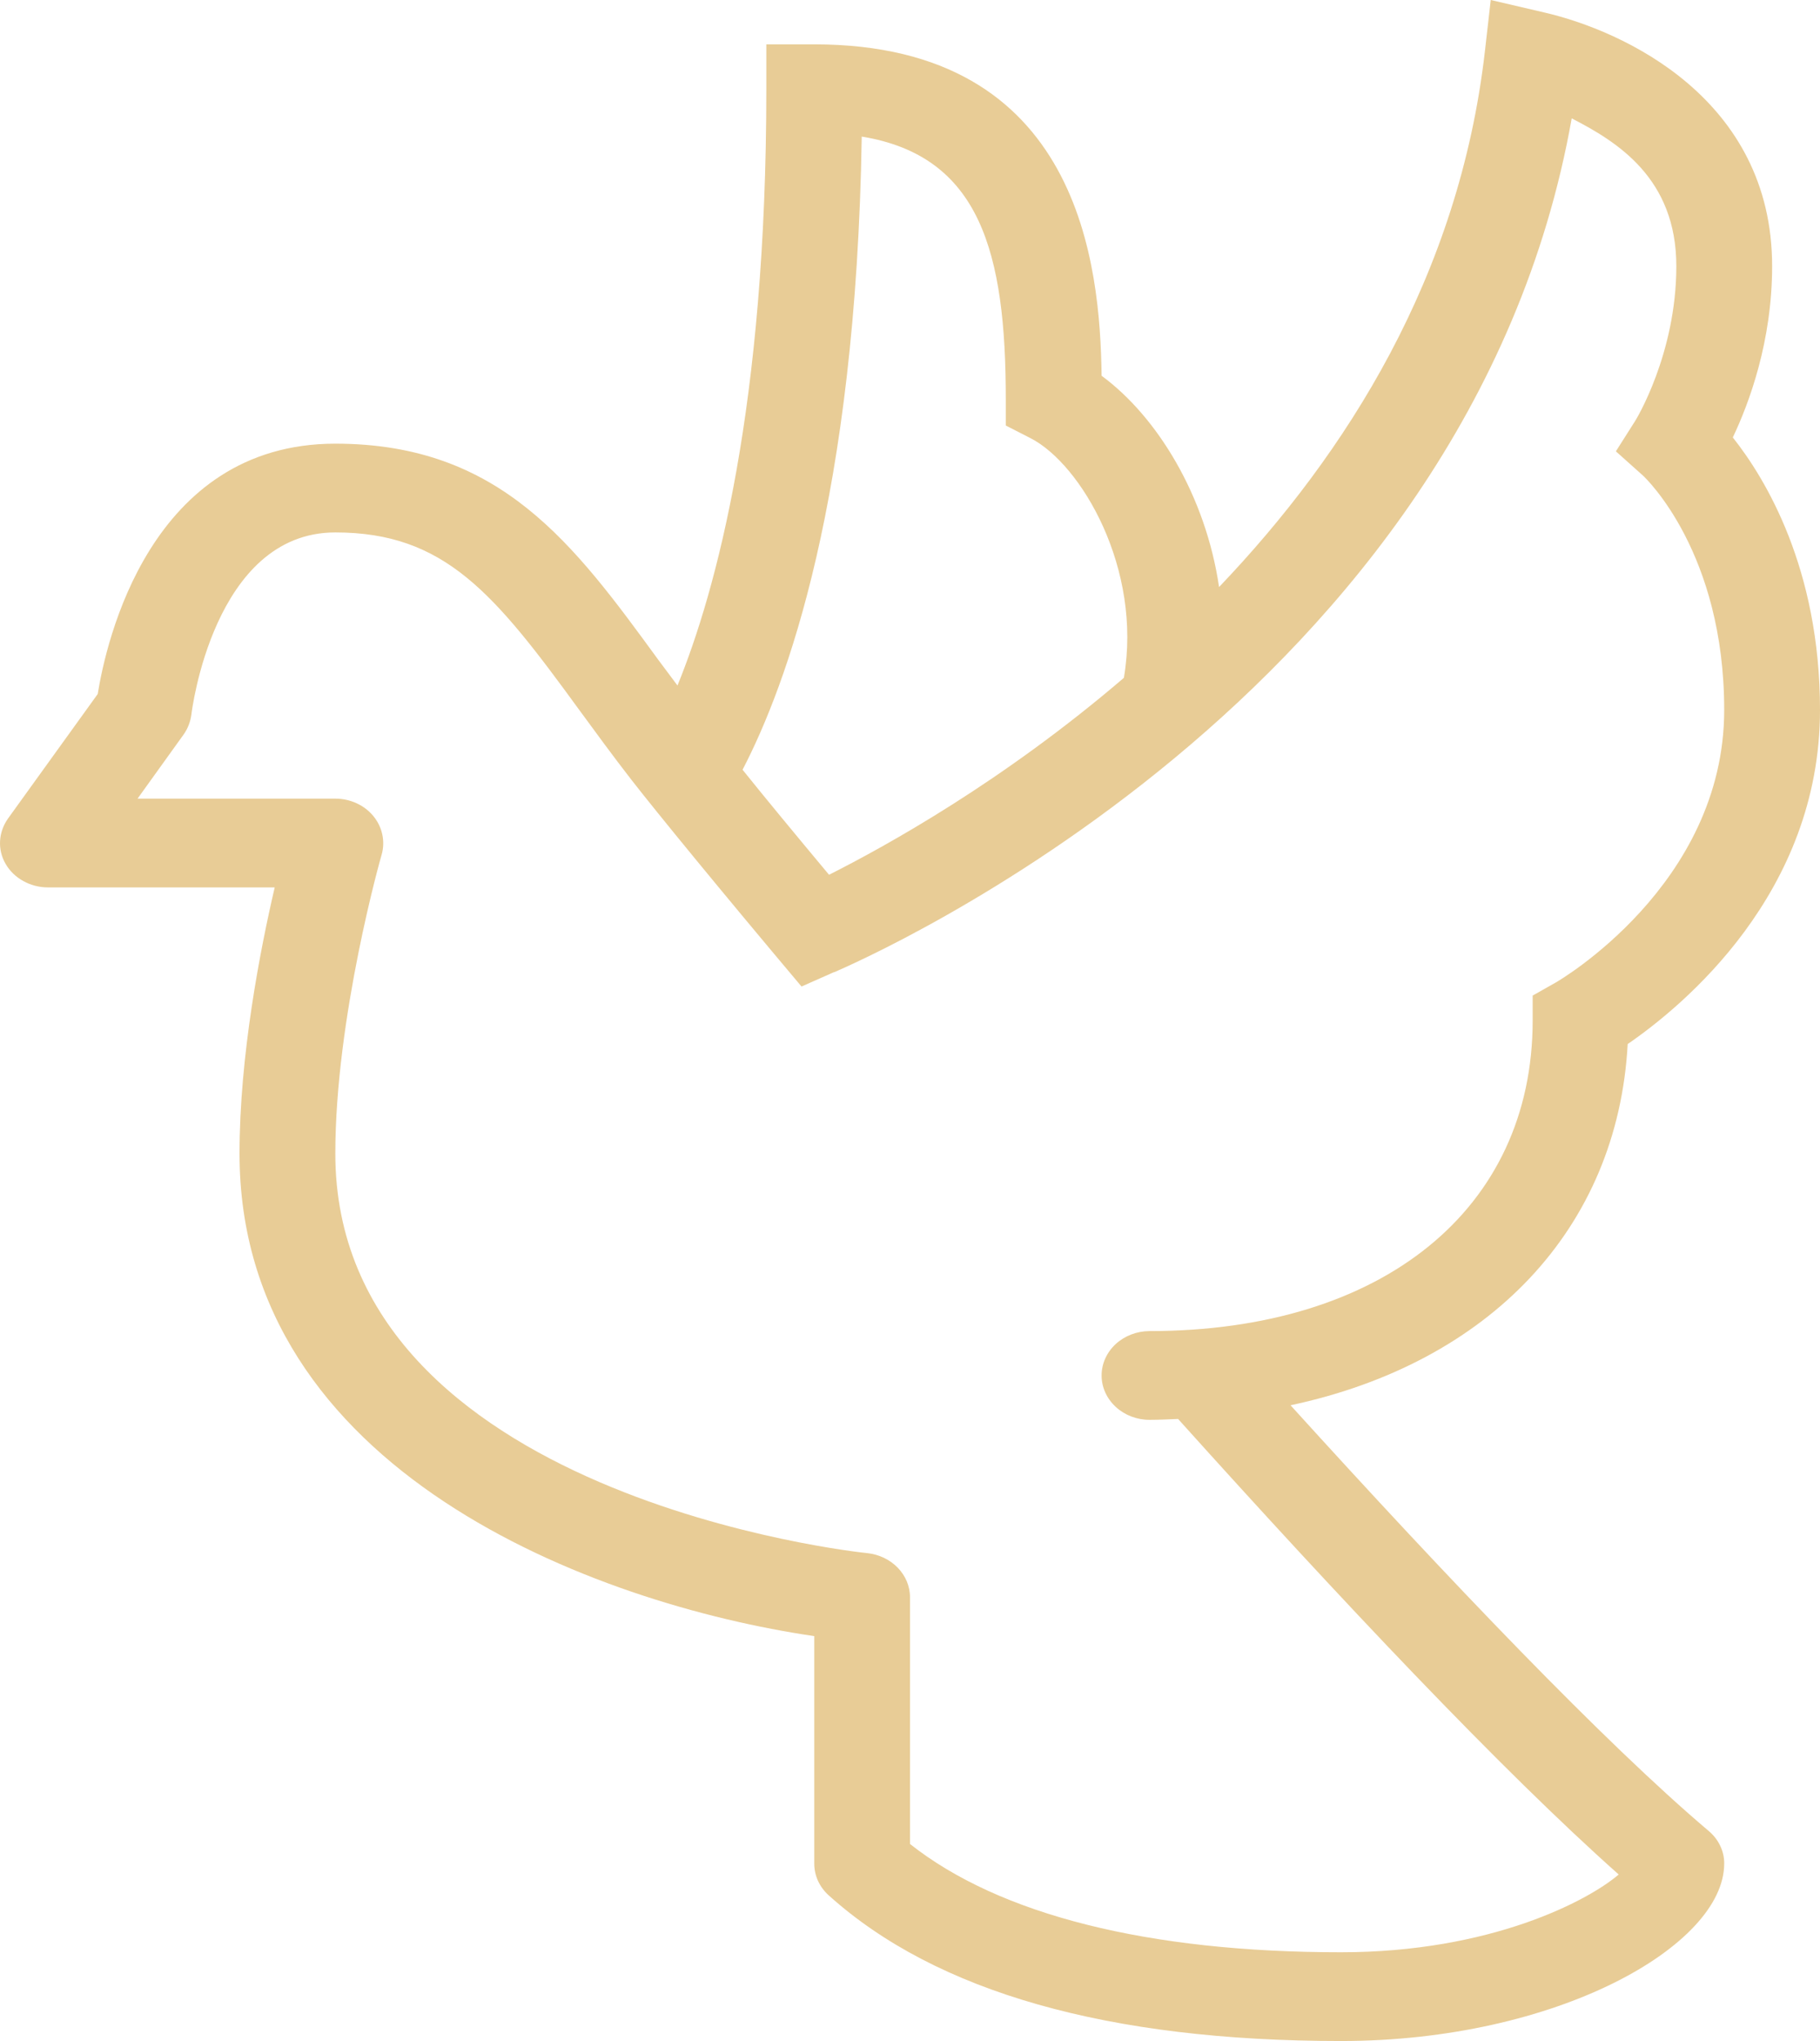 <svg width="33" height="37" viewBox="0 0 33 37" fill="none" xmlns="http://www.w3.org/2000/svg">
<path d="M27.03 0L28 0.226C29.428 0.556 32.132 1.785 32.132 4.826C32.132 6.19 31.714 7.311 31.419 7.93C32.01 8.675 33 10.306 33 12.87C33 16.194 30.514 18.239 29.513 18.927C29.33 22.28 26.996 24.709 23.4 25.475C26.273 28.642 29.096 31.596 30.978 33.189C31.068 33.264 31.14 33.355 31.189 33.458C31.239 33.56 31.264 33.671 31.263 33.783C31.263 35.272 28.227 37 24.316 37C20.099 37 16.975 36.114 15.028 34.361C14.944 34.286 14.878 34.196 14.832 34.097C14.787 33.997 14.764 33.891 14.764 33.783V29.66C10.764 29.073 4.343 26.663 4.343 20.913C4.343 19.141 4.716 17.224 4.981 16.087H0.869C0.712 16.087 0.558 16.047 0.423 15.972C0.288 15.898 0.177 15.791 0.103 15.663C-0.05 15.402 -0.03 15.085 0.147 14.836L1.772 12.581C1.921 11.651 2.715 8.043 6.08 8.043C9.078 8.043 10.405 9.863 11.941 11.968C12.05 12.116 12.172 12.276 12.284 12.427C12.99 10.695 13.895 7.359 13.895 1.609V0.804H14.764C19.594 0.804 19.947 4.826 19.974 6.812C20.982 7.553 21.86 8.986 22.104 10.642C24.411 8.226 26.46 5.005 26.925 0.921L27.03 0ZM28.498 2.146C26.633 12.65 15.618 17.407 15.137 17.62C15.127 17.623 15.12 17.623 15.113 17.627L14.533 17.884C13.044 16.115 11.921 14.742 11.453 14.142C11.114 13.705 10.802 13.278 10.503 12.87C8.963 10.755 8.064 9.652 6.08 9.652C3.868 9.652 3.474 12.92 3.471 12.948C3.454 13.08 3.407 13.206 3.329 13.316L2.494 14.478H6.08C6.213 14.478 6.344 14.506 6.464 14.561C6.583 14.615 6.687 14.694 6.768 14.792C6.849 14.89 6.905 15.004 6.931 15.125C6.958 15.246 6.954 15.371 6.921 15.49C6.911 15.518 6.08 18.44 6.08 20.913C6.08 27.137 15.625 28.149 15.724 28.155C16.165 28.203 16.5 28.545 16.5 28.956V33.428C18.125 34.713 20.819 35.391 24.316 35.391C27.03 35.391 28.8 34.455 29.35 33.981C27.243 32.111 24.282 28.972 21.361 25.723C21.188 25.73 21.019 25.739 20.842 25.739C20.612 25.739 20.392 25.654 20.229 25.503C20.066 25.352 19.974 25.148 19.974 24.935C19.974 24.722 20.066 24.517 20.229 24.366C20.392 24.216 20.612 24.131 20.842 24.13C25.062 24.13 27.79 21.922 27.79 18.5V18.048L28.207 17.812C28.237 17.796 31.263 16.049 31.263 12.87C31.263 10.023 29.845 8.672 29.791 8.622L29.299 8.182L29.648 7.632C29.655 7.623 30.395 6.422 30.395 4.826C30.395 3.23 29.323 2.57 28.498 2.146ZM15.625 2.476C15.52 9.027 14.255 12.433 13.464 13.954C13.878 14.469 14.394 15.094 15.032 15.858C16.049 15.345 18.173 14.177 20.378 12.288C20.717 10.306 19.601 8.411 18.685 7.943L18.237 7.714V7.239C18.237 4.581 17.776 2.828 15.625 2.476Z" fill="#E8CC96"/>
</svg>
